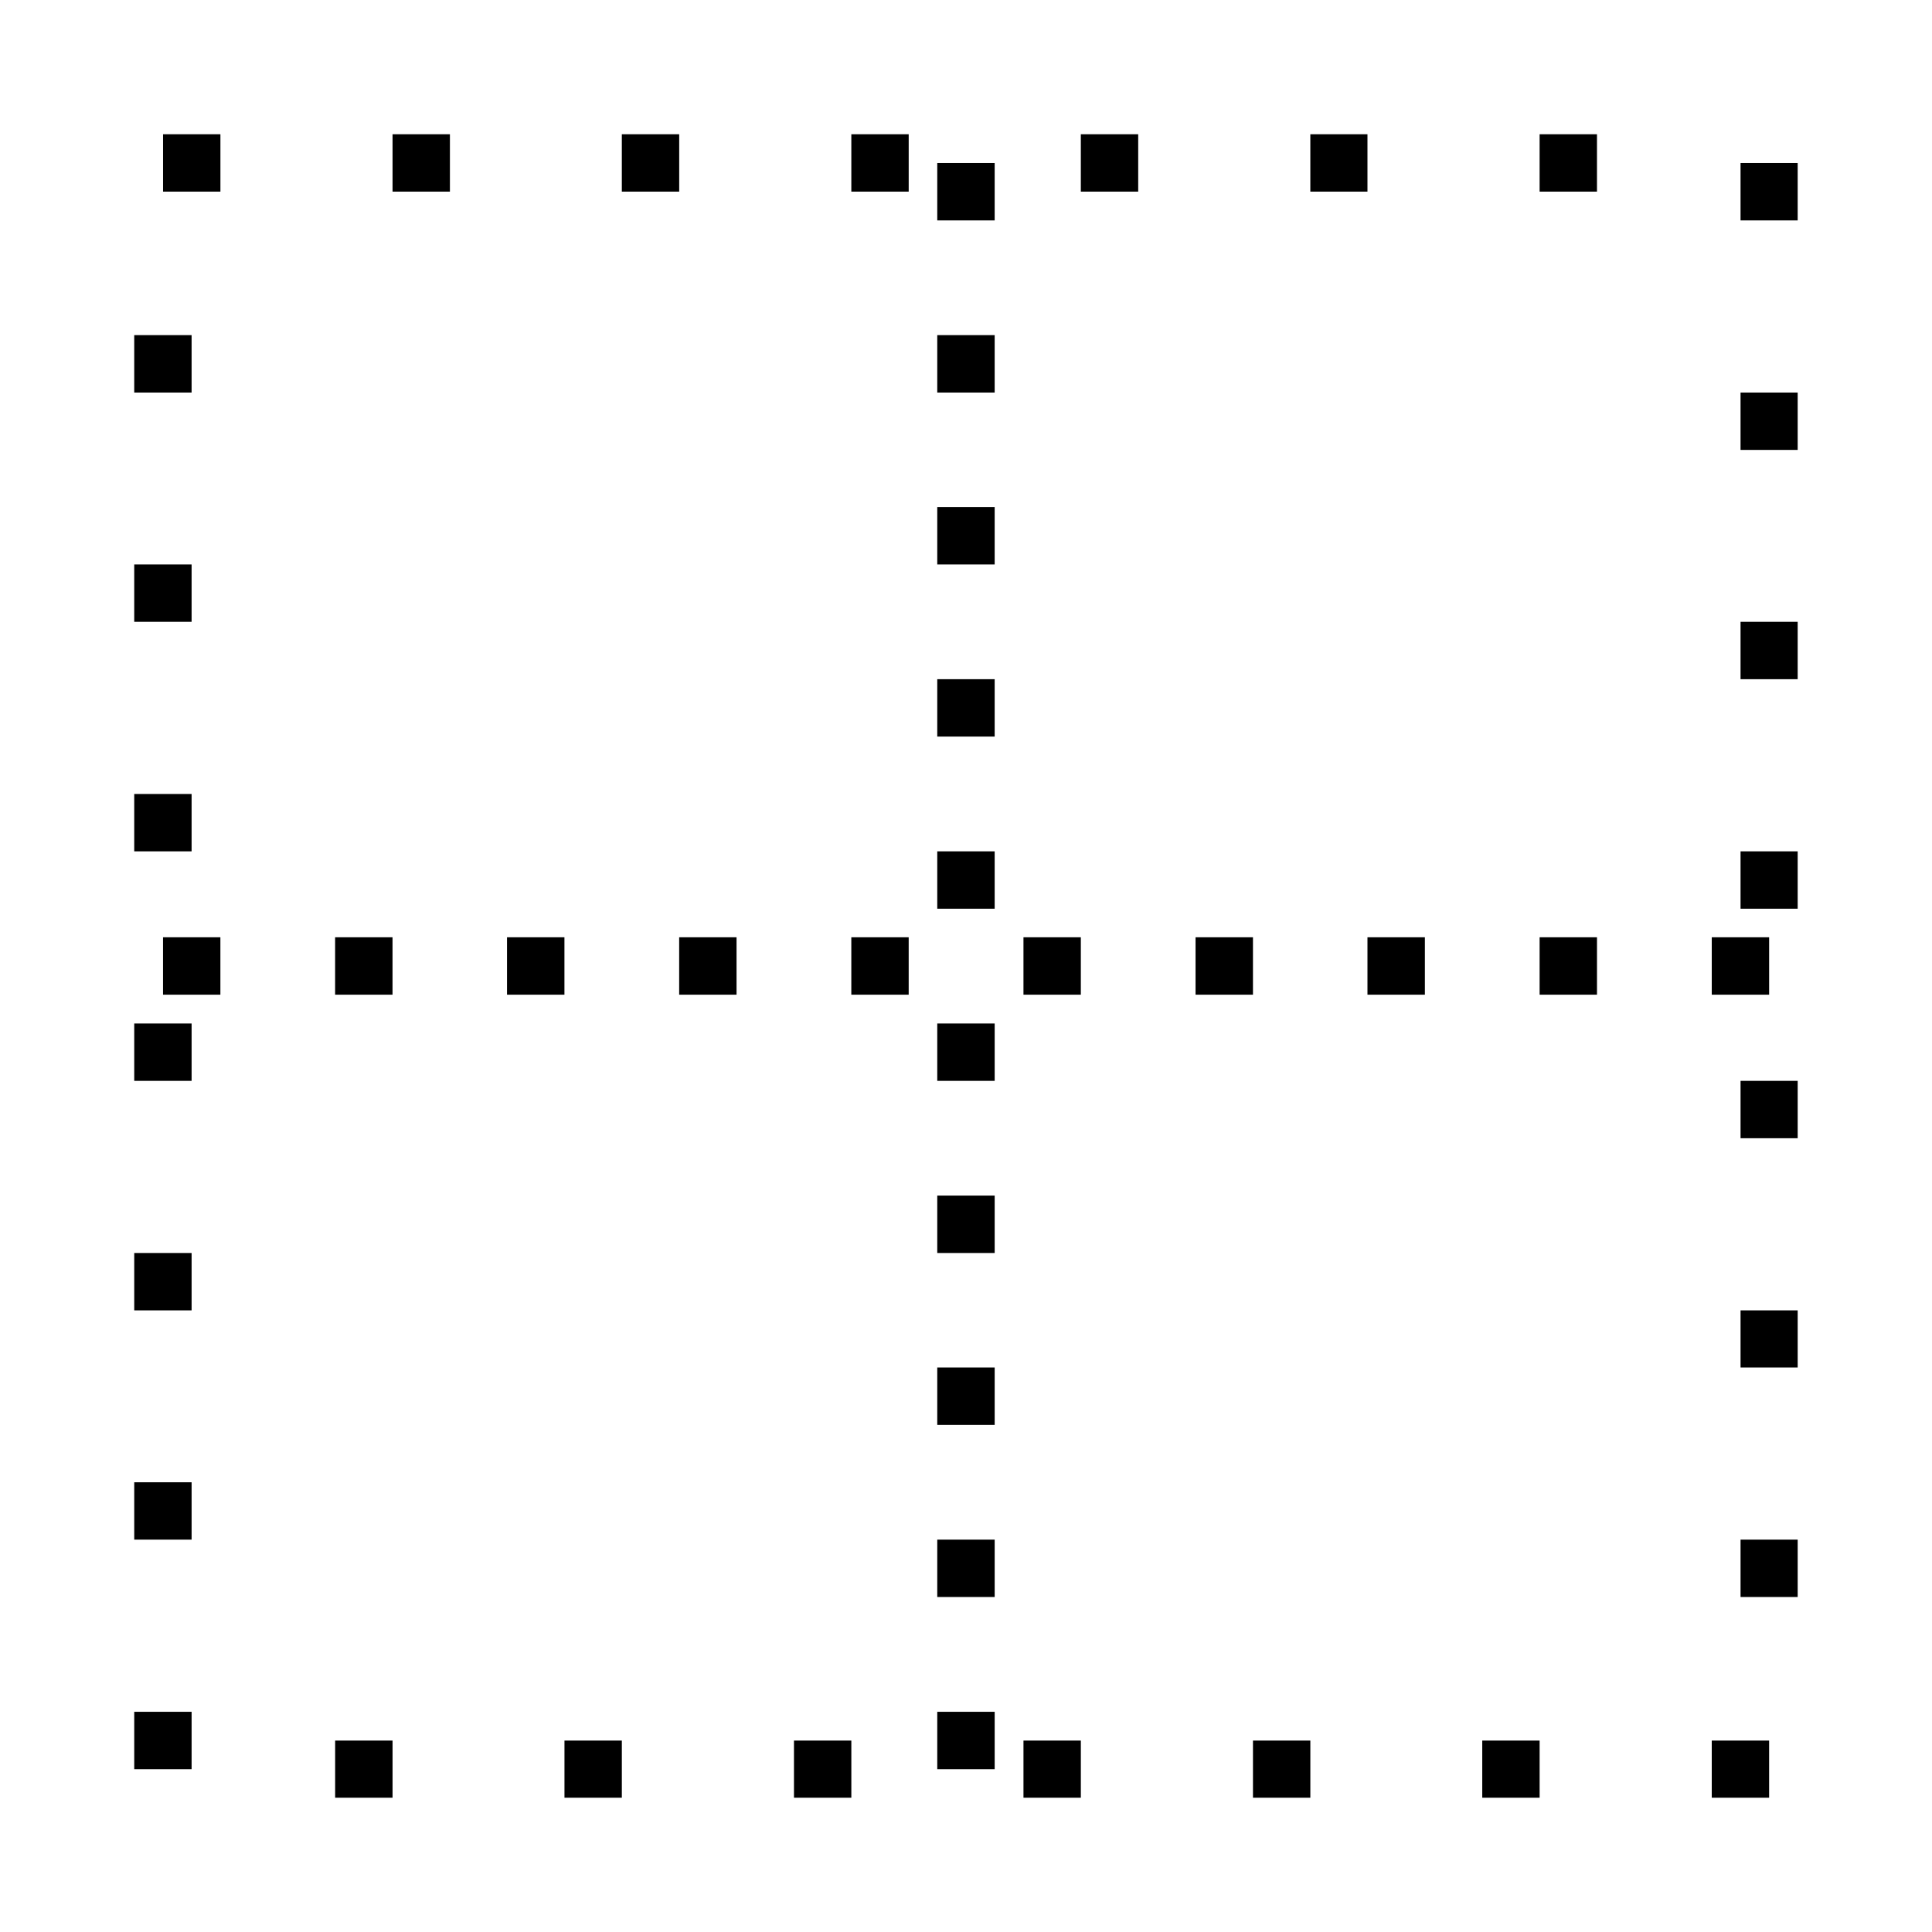 <?xml version="1.0" encoding="UTF-8"?>
<!-- Uploaded to: SVG Repo, www.svgrepo.com, Generator: SVG Repo Mixer Tools -->
<svg fill="#000000" width="800px" height="800px" version="1.1" viewBox="144 144 512 512" xmlns="http://www.w3.org/2000/svg">
 <path d="m187.21 179.58v15.203h15.203v-15.203zm60.82 0v15.203h15.203v-15.203zm60.762 0v15.203h15.203v-15.203zm60.82 0v15.203h15.203v-15.203zm60.82 0v15.203h15.203v-15.203zm60.82 0v15.203h15.141v-15.203zm60.762 0v15.203h15.203v-15.203zm-159.63 7.629v15.203h15.215v-15.203zm212.88 0v15.203h15.141v-15.203zm-425.69 45.605v15.215h15.203v-15.215zm212.81 0v15.215h15.215v-15.215zm212.88 15.215v15.203h15.141v-15.203zm-212.88 30.344v15.215h15.215v-15.215zm-212.81 15.215v15.203h15.203v-15.203zm425.69 15.203v15.203h15.141v-15.203zm-212.88 15.203v15.203h15.215v-15.203zm-212.81 30.418v15.203h15.203v-15.203zm212.81 15.203v15.203h15.215v-15.203zm212.88 0v15.203h15.141v-15.203zm-418.06 22.773v15.215h15.203v-15.215zm45.605 0v15.215h15.215v-15.215zm45.559 0v15.215h15.215v-15.215zm45.621 0v15.215h15.203v-15.215zm45.621 0v15.215h15.203v-15.215zm45.621 0v15.215h15.203v-15.215zm45.605 0v15.215h15.215v-15.215zm45.559 0v15.215h15.215v-15.215zm45.621 0v15.215h15.203v-15.215zm45.621 0v15.215h15.203v-15.215zm-418.06 22.848v15.203h15.203v-15.203zm212.81 0v15.203h15.215v-15.203zm212.88 15.203v15.203h15.141v-15.203zm-212.88 30.402v15.215h15.215v-15.215zm-212.81 15.215v15.203h15.203v-15.203zm425.69 15.203v15.141h15.141v-15.141zm-212.88 15.141v15.215h15.215v-15.215zm-212.81 30.418v15.203h15.203v-15.203zm212.81 15.203v15.203h15.215v-15.203zm212.88 0v15.203h15.141v-15.203zm-425.69 45.621v15.203h15.203v-15.203zm212.81 0v15.203h15.215v-15.203zm-159.57 7.629v15.141h15.215v-15.141zm60.777 0v15.141h15.203v-15.141zm60.82 0v15.141h15.203v-15.141zm60.82 0v15.141h15.203v-15.141zm60.82 0v15.141h15.203v-15.141zm60.762 0v15.141h15.203v-15.141zm60.82 0v15.141h15.203v-15.141z"/>
</svg>